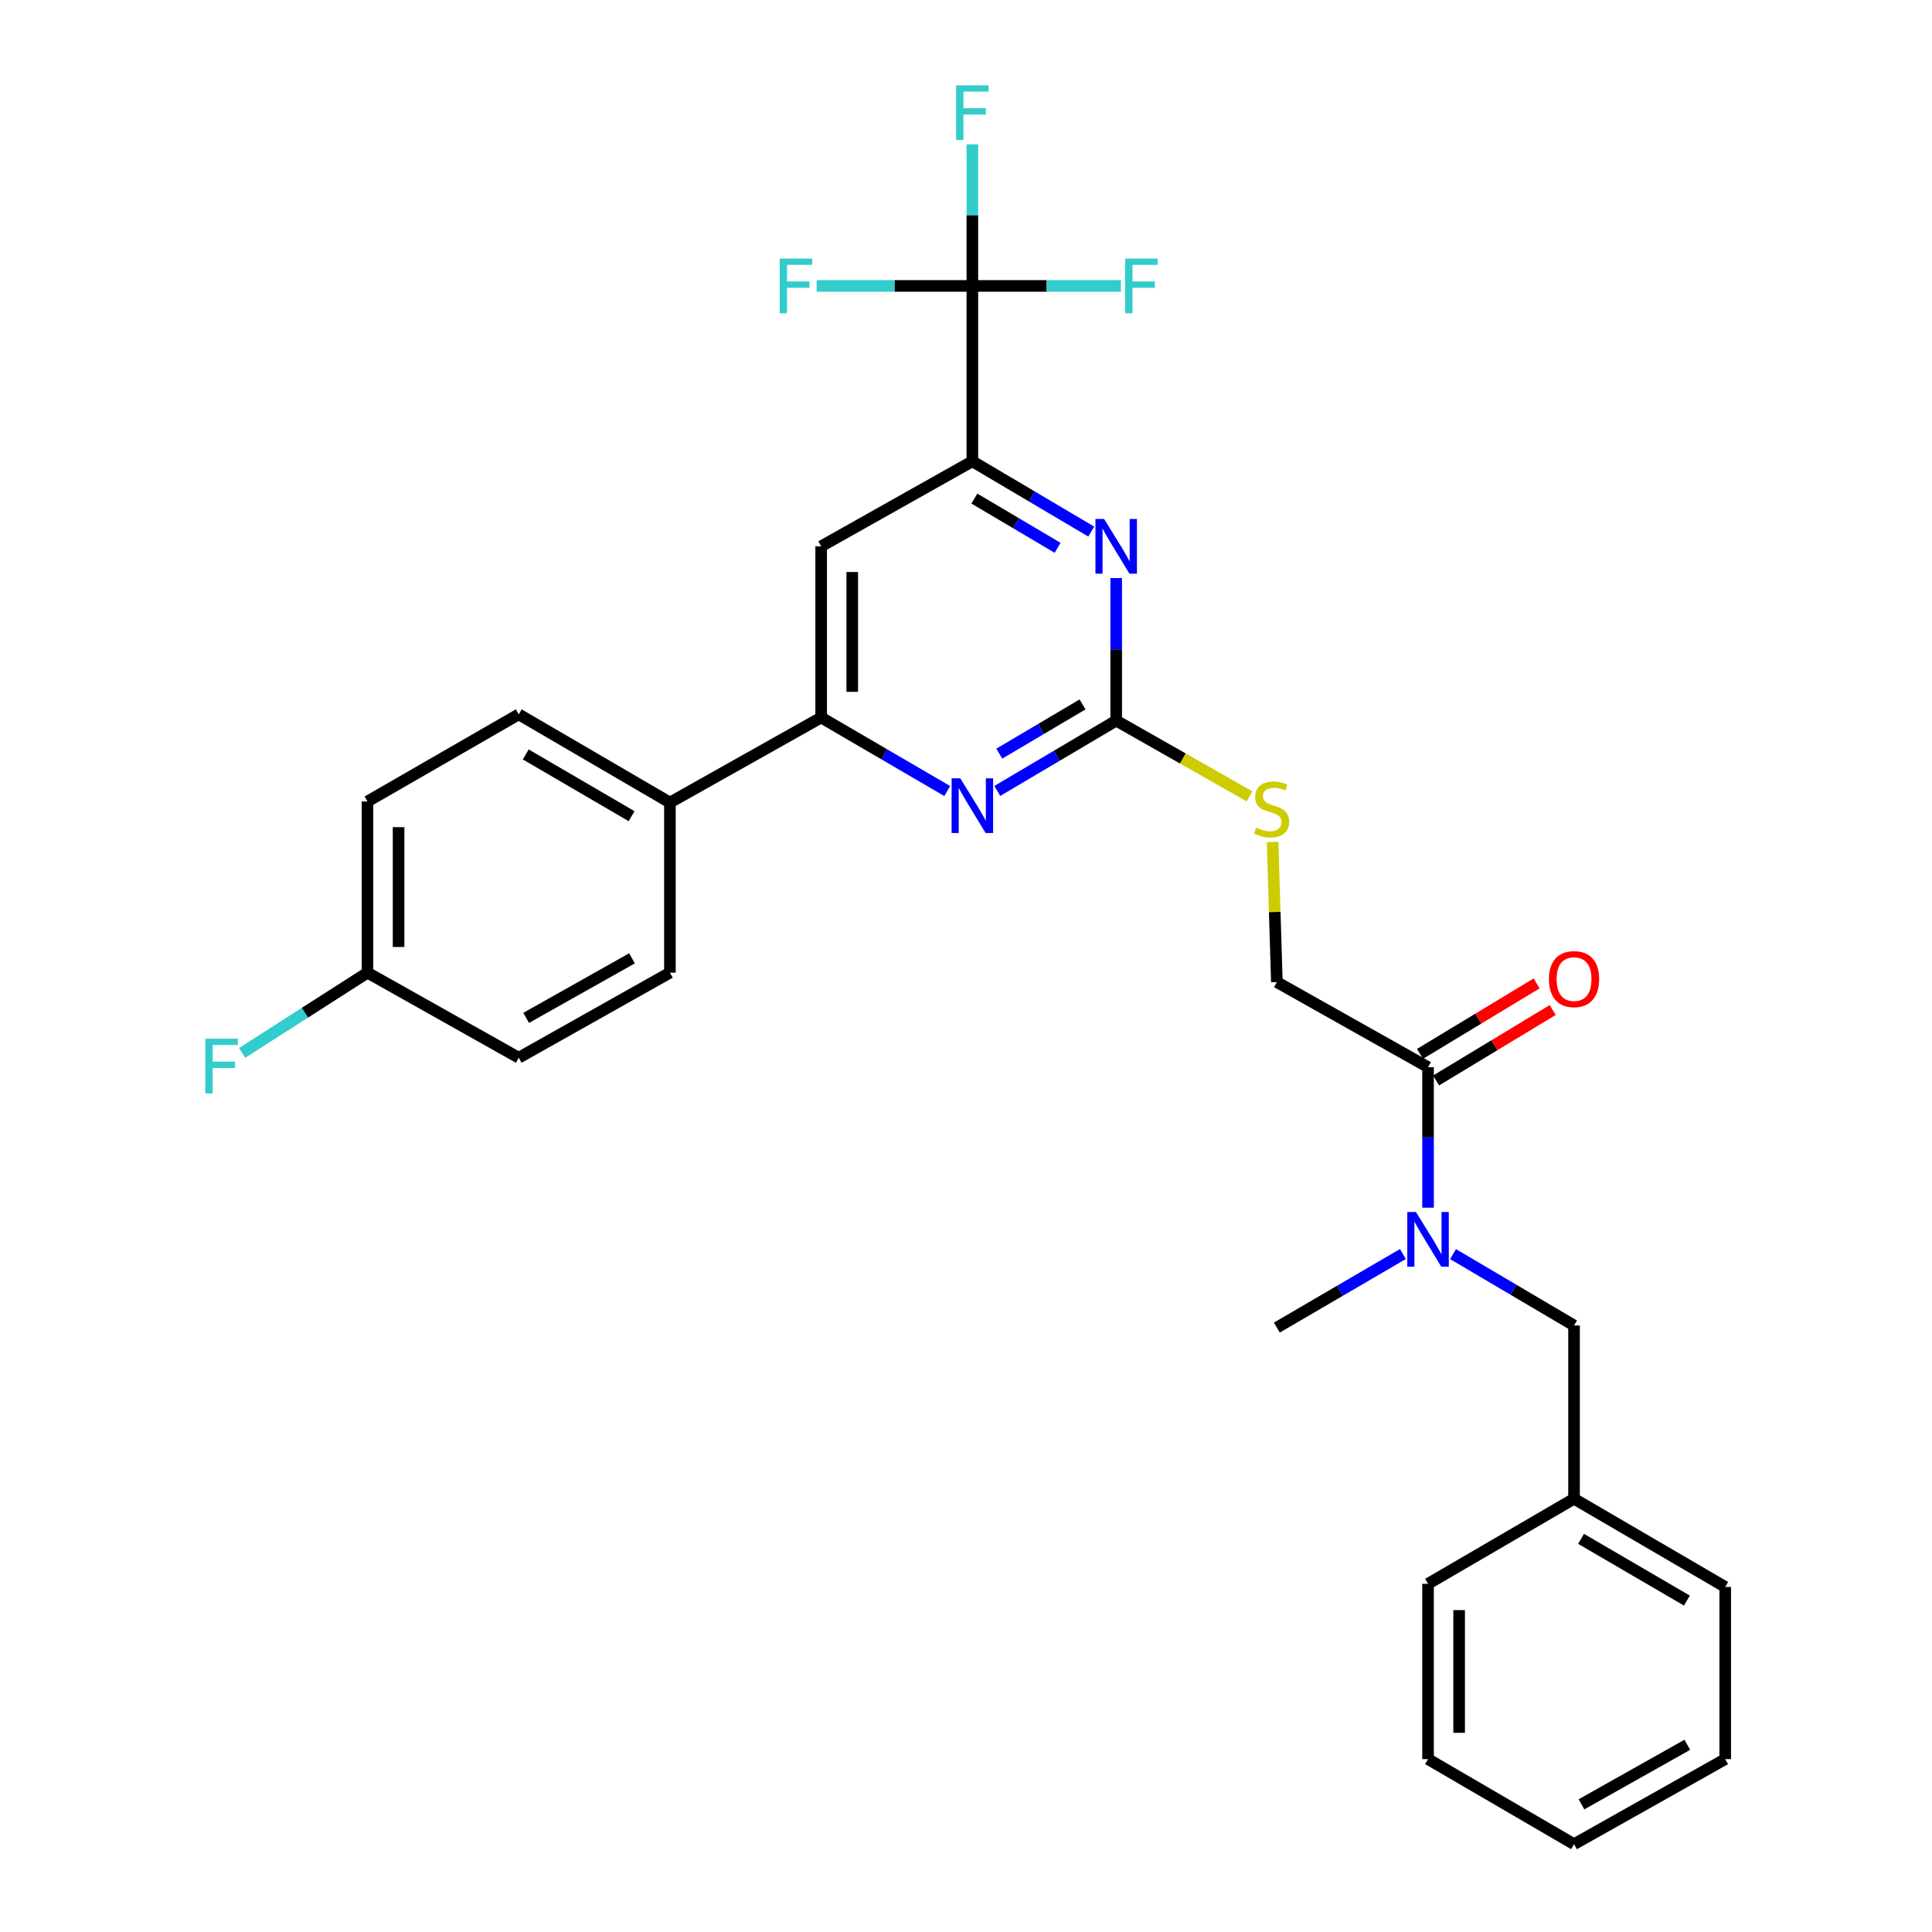 <?xml version='1.0' encoding='iso-8859-1'?>
<svg version='1.1' baseProfile='full'
              xmlns='http://www.w3.org/2000/svg'
                      xmlns:rdkit='http://www.rdkit.org/xml'
                      xmlns:xlink='http://www.w3.org/1999/xlink'
                  xml:space='preserve'
width='1000px' height='1000px' viewBox='0 0 1000 1000'>
<!-- END OF HEADER -->
<rect style='opacity:1.0;fill:#FFFFFF;stroke:none' width='1000' height='1000' x='0' y='0'> </rect>
<path class='bond-2' d='M 577.74,372.992 L 577.74,336.095' style='fill:none;fill-rule:evenodd;stroke:#000000;stroke-width:6px;stroke-linecap:butt;stroke-linejoin:miter;stroke-opacity:1' />
<path class='bond-2' d='M 577.74,336.095 L 577.74,299.197' style='fill:none;fill-rule:evenodd;stroke:#0000FF;stroke-width:6px;stroke-linecap:butt;stroke-linejoin:miter;stroke-opacity:1' />
<path class='bond-3' d='M 577.74,372.992 L 546.966,391.191' style='fill:none;fill-rule:evenodd;stroke:#000000;stroke-width:6px;stroke-linecap:butt;stroke-linejoin:miter;stroke-opacity:1' />
<path class='bond-3' d='M 546.966,391.191 L 516.192,409.39' style='fill:none;fill-rule:evenodd;stroke:#0000FF;stroke-width:6px;stroke-linecap:butt;stroke-linejoin:miter;stroke-opacity:1' />
<path class='bond-3' d='M 560.317,364.601 L 538.775,377.341' style='fill:none;fill-rule:evenodd;stroke:#000000;stroke-width:6px;stroke-linecap:butt;stroke-linejoin:miter;stroke-opacity:1' />
<path class='bond-3' d='M 538.775,377.341 L 517.234,390.08' style='fill:none;fill-rule:evenodd;stroke:#0000FF;stroke-width:6px;stroke-linecap:butt;stroke-linejoin:miter;stroke-opacity:1' />
<path class='bond-8' d='M 577.74,372.992 L 612.259,392.594' style='fill:none;fill-rule:evenodd;stroke:#000000;stroke-width:6px;stroke-linecap:butt;stroke-linejoin:miter;stroke-opacity:1' />
<path class='bond-8' d='M 612.259,392.594 L 646.778,412.196' style='fill:none;fill-rule:evenodd;stroke:#CCCC00;stroke-width:6px;stroke-linecap:butt;stroke-linejoin:miter;stroke-opacity:1' />
<path class='bond-0' d='M 503.29,147.999 L 503.29,238.754' style='fill:none;fill-rule:evenodd;stroke:#000000;stroke-width:6px;stroke-linecap:butt;stroke-linejoin:miter;stroke-opacity:1' />
<path class='bond-13' d='M 503.29,147.999 L 503.29,111.363' style='fill:none;fill-rule:evenodd;stroke:#000000;stroke-width:6px;stroke-linecap:butt;stroke-linejoin:miter;stroke-opacity:1' />
<path class='bond-13' d='M 503.29,111.363 L 503.29,74.727' style='fill:none;fill-rule:evenodd;stroke:#33CCCC;stroke-width:6px;stroke-linecap:butt;stroke-linejoin:miter;stroke-opacity:1' />
<path class='bond-14' d='M 503.29,147.999 L 541.737,147.999' style='fill:none;fill-rule:evenodd;stroke:#000000;stroke-width:6px;stroke-linecap:butt;stroke-linejoin:miter;stroke-opacity:1' />
<path class='bond-14' d='M 541.737,147.999 L 580.184,147.999' style='fill:none;fill-rule:evenodd;stroke:#33CCCC;stroke-width:6px;stroke-linecap:butt;stroke-linejoin:miter;stroke-opacity:1' />
<path class='bond-15' d='M 503.29,147.999 L 462.987,147.999' style='fill:none;fill-rule:evenodd;stroke:#000000;stroke-width:6px;stroke-linecap:butt;stroke-linejoin:miter;stroke-opacity:1' />
<path class='bond-15' d='M 462.987,147.999 L 422.683,147.999' style='fill:none;fill-rule:evenodd;stroke:#33CCCC;stroke-width:6px;stroke-linecap:butt;stroke-linejoin:miter;stroke-opacity:1' />
<path class='bond-1' d='M 503.29,238.754 L 534.064,256.953' style='fill:none;fill-rule:evenodd;stroke:#000000;stroke-width:6px;stroke-linecap:butt;stroke-linejoin:miter;stroke-opacity:1' />
<path class='bond-1' d='M 534.064,256.953 L 564.837,275.152' style='fill:none;fill-rule:evenodd;stroke:#0000FF;stroke-width:6px;stroke-linecap:butt;stroke-linejoin:miter;stroke-opacity:1' />
<path class='bond-1' d='M 504.331,258.065 L 525.873,270.804' style='fill:none;fill-rule:evenodd;stroke:#000000;stroke-width:6px;stroke-linecap:butt;stroke-linejoin:miter;stroke-opacity:1' />
<path class='bond-1' d='M 525.873,270.804 L 547.414,283.543' style='fill:none;fill-rule:evenodd;stroke:#0000FF;stroke-width:6px;stroke-linecap:butt;stroke-linejoin:miter;stroke-opacity:1' />
<path class='bond-29' d='M 503.29,238.754 L 425.032,282.782' style='fill:none;fill-rule:evenodd;stroke:#000000;stroke-width:6px;stroke-linecap:butt;stroke-linejoin:miter;stroke-opacity:1' />
<path class='bond-4' d='M 490.285,409.437 L 457.659,390.41' style='fill:none;fill-rule:evenodd;stroke:#0000FF;stroke-width:6px;stroke-linecap:butt;stroke-linejoin:miter;stroke-opacity:1' />
<path class='bond-4' d='M 457.659,390.41 L 425.032,371.383' style='fill:none;fill-rule:evenodd;stroke:#000000;stroke-width:6px;stroke-linecap:butt;stroke-linejoin:miter;stroke-opacity:1' />
<path class='bond-5' d='M 425.032,371.383 L 425.032,282.782' style='fill:none;fill-rule:evenodd;stroke:#000000;stroke-width:6px;stroke-linecap:butt;stroke-linejoin:miter;stroke-opacity:1' />
<path class='bond-5' d='M 441.124,358.093 L 441.124,296.072' style='fill:none;fill-rule:evenodd;stroke:#000000;stroke-width:6px;stroke-linecap:butt;stroke-linejoin:miter;stroke-opacity:1' />
<path class='bond-9' d='M 425.032,371.383 L 346.747,415.402' style='fill:none;fill-rule:evenodd;stroke:#000000;stroke-width:6px;stroke-linecap:butt;stroke-linejoin:miter;stroke-opacity:1' />
<path class='bond-6' d='M 739.155,552.367 L 660.906,508.339' style='fill:none;fill-rule:evenodd;stroke:#000000;stroke-width:6px;stroke-linecap:butt;stroke-linejoin:miter;stroke-opacity:1' />
<path class='bond-7' d='M 739.155,552.367 L 739.155,588.733' style='fill:none;fill-rule:evenodd;stroke:#000000;stroke-width:6px;stroke-linecap:butt;stroke-linejoin:miter;stroke-opacity:1' />
<path class='bond-7' d='M 739.155,588.733 L 739.155,625.099' style='fill:none;fill-rule:evenodd;stroke:#0000FF;stroke-width:6px;stroke-linecap:butt;stroke-linejoin:miter;stroke-opacity:1' />
<path class='bond-12' d='M 743.316,559.253 L 773.496,541.016' style='fill:none;fill-rule:evenodd;stroke:#000000;stroke-width:6px;stroke-linecap:butt;stroke-linejoin:miter;stroke-opacity:1' />
<path class='bond-12' d='M 773.496,541.016 L 803.676,522.779' style='fill:none;fill-rule:evenodd;stroke:#FF0000;stroke-width:6px;stroke-linecap:butt;stroke-linejoin:miter;stroke-opacity:1' />
<path class='bond-12' d='M 734.993,545.481 L 765.173,527.244' style='fill:none;fill-rule:evenodd;stroke:#000000;stroke-width:6px;stroke-linecap:butt;stroke-linejoin:miter;stroke-opacity:1' />
<path class='bond-12' d='M 765.173,527.244 L 795.353,509.007' style='fill:none;fill-rule:evenodd;stroke:#FF0000;stroke-width:6px;stroke-linecap:butt;stroke-linejoin:miter;stroke-opacity:1' />
<path class='bond-11' d='M 752.088,649.117 L 783.405,667.593' style='fill:none;fill-rule:evenodd;stroke:#0000FF;stroke-width:6px;stroke-linecap:butt;stroke-linejoin:miter;stroke-opacity:1' />
<path class='bond-11' d='M 783.405,667.593 L 814.722,686.069' style='fill:none;fill-rule:evenodd;stroke:#000000;stroke-width:6px;stroke-linecap:butt;stroke-linejoin:miter;stroke-opacity:1' />
<path class='bond-23' d='M 726.15,649.076 L 693.528,668.113' style='fill:none;fill-rule:evenodd;stroke:#0000FF;stroke-width:6px;stroke-linecap:butt;stroke-linejoin:miter;stroke-opacity:1' />
<path class='bond-23' d='M 693.528,668.113 L 660.906,687.151' style='fill:none;fill-rule:evenodd;stroke:#000000;stroke-width:6px;stroke-linecap:butt;stroke-linejoin:miter;stroke-opacity:1' />
<path class='bond-10' d='M 658.692,435.788 L 659.799,472.064' style='fill:none;fill-rule:evenodd;stroke:#CCCC00;stroke-width:6px;stroke-linecap:butt;stroke-linejoin:miter;stroke-opacity:1' />
<path class='bond-10' d='M 659.799,472.064 L 660.906,508.339' style='fill:none;fill-rule:evenodd;stroke:#000000;stroke-width:6px;stroke-linecap:butt;stroke-linejoin:miter;stroke-opacity:1' />
<path class='bond-16' d='M 346.747,415.402 L 268.498,369.747' style='fill:none;fill-rule:evenodd;stroke:#000000;stroke-width:6px;stroke-linecap:butt;stroke-linejoin:miter;stroke-opacity:1' />
<path class='bond-16' d='M 326.901,422.453 L 272.126,390.494' style='fill:none;fill-rule:evenodd;stroke:#000000;stroke-width:6px;stroke-linecap:butt;stroke-linejoin:miter;stroke-opacity:1' />
<path class='bond-17' d='M 346.747,415.402 L 346.747,503.449' style='fill:none;fill-rule:evenodd;stroke:#000000;stroke-width:6px;stroke-linecap:butt;stroke-linejoin:miter;stroke-opacity:1' />
<path class='bond-19' d='M 814.722,686.069 L 814.722,775.752' style='fill:none;fill-rule:evenodd;stroke:#000000;stroke-width:6px;stroke-linecap:butt;stroke-linejoin:miter;stroke-opacity:1' />
<path class='bond-20' d='M 268.498,369.747 L 190.214,414.848' style='fill:none;fill-rule:evenodd;stroke:#000000;stroke-width:6px;stroke-linecap:butt;stroke-linejoin:miter;stroke-opacity:1' />
<path class='bond-21' d='M 346.747,503.449 L 268.498,547.477' style='fill:none;fill-rule:evenodd;stroke:#000000;stroke-width:6px;stroke-linecap:butt;stroke-linejoin:miter;stroke-opacity:1' />
<path class='bond-21' d='M 327.119,496.03 L 272.345,526.849' style='fill:none;fill-rule:evenodd;stroke:#000000;stroke-width:6px;stroke-linecap:butt;stroke-linejoin:miter;stroke-opacity:1' />
<path class='bond-18' d='M 190.214,503.449 L 268.498,547.477' style='fill:none;fill-rule:evenodd;stroke:#000000;stroke-width:6px;stroke-linecap:butt;stroke-linejoin:miter;stroke-opacity:1' />
<path class='bond-22' d='M 190.214,503.449 L 157.779,524.214' style='fill:none;fill-rule:evenodd;stroke:#000000;stroke-width:6px;stroke-linecap:butt;stroke-linejoin:miter;stroke-opacity:1' />
<path class='bond-22' d='M 157.779,524.214 L 125.344,544.978' style='fill:none;fill-rule:evenodd;stroke:#33CCCC;stroke-width:6px;stroke-linecap:butt;stroke-linejoin:miter;stroke-opacity:1' />
<path class='bond-30' d='M 190.214,503.449 L 190.214,414.848' style='fill:none;fill-rule:evenodd;stroke:#000000;stroke-width:6px;stroke-linecap:butt;stroke-linejoin:miter;stroke-opacity:1' />
<path class='bond-30' d='M 206.305,490.159 L 206.305,428.138' style='fill:none;fill-rule:evenodd;stroke:#000000;stroke-width:6px;stroke-linecap:butt;stroke-linejoin:miter;stroke-opacity:1' />
<path class='bond-24' d='M 814.722,775.752 L 892.971,821.407' style='fill:none;fill-rule:evenodd;stroke:#000000;stroke-width:6px;stroke-linecap:butt;stroke-linejoin:miter;stroke-opacity:1' />
<path class='bond-24' d='M 818.35,796.499 L 873.124,828.457' style='fill:none;fill-rule:evenodd;stroke:#000000;stroke-width:6px;stroke-linecap:butt;stroke-linejoin:miter;stroke-opacity:1' />
<path class='bond-25' d='M 814.722,775.752 L 739.155,819.78' style='fill:none;fill-rule:evenodd;stroke:#000000;stroke-width:6px;stroke-linecap:butt;stroke-linejoin:miter;stroke-opacity:1' />
<path class='bond-26' d='M 892.971,821.407 L 892.971,910.518' style='fill:none;fill-rule:evenodd;stroke:#000000;stroke-width:6px;stroke-linecap:butt;stroke-linejoin:miter;stroke-opacity:1' />
<path class='bond-27' d='M 739.155,819.78 L 739.155,910.518' style='fill:none;fill-rule:evenodd;stroke:#000000;stroke-width:6px;stroke-linecap:butt;stroke-linejoin:miter;stroke-opacity:1' />
<path class='bond-27' d='M 755.246,833.39 L 755.246,896.907' style='fill:none;fill-rule:evenodd;stroke:#000000;stroke-width:6px;stroke-linecap:butt;stroke-linejoin:miter;stroke-opacity:1' />
<path class='bond-31' d='M 892.971,910.518 L 814.722,954.545' style='fill:none;fill-rule:evenodd;stroke:#000000;stroke-width:6px;stroke-linecap:butt;stroke-linejoin:miter;stroke-opacity:1' />
<path class='bond-31' d='M 873.343,903.098 L 818.568,933.917' style='fill:none;fill-rule:evenodd;stroke:#000000;stroke-width:6px;stroke-linecap:butt;stroke-linejoin:miter;stroke-opacity:1' />
<path class='bond-28' d='M 739.155,910.518 L 814.722,954.545' style='fill:none;fill-rule:evenodd;stroke:#000000;stroke-width:6px;stroke-linecap:butt;stroke-linejoin:miter;stroke-opacity:1' />
<path  class='atom-3' d='M 571.48 268.622
L 580.76 283.622
Q 581.68 285.102, 583.16 287.782
Q 584.64 290.462, 584.72 290.622
L 584.72 268.622
L 588.48 268.622
L 588.48 296.942
L 584.6 296.942
L 574.64 280.542
Q 573.48 278.622, 572.24 276.422
Q 571.04 274.222, 570.68 273.542
L 570.68 296.942
L 567 296.942
L 567 268.622
L 571.48 268.622
' fill='#0000FF'/>
<path  class='atom-4' d='M 497.03 402.86
L 506.31 417.86
Q 507.23 419.34, 508.71 422.02
Q 510.19 424.7, 510.27 424.86
L 510.27 402.86
L 514.03 402.86
L 514.03 431.18
L 510.15 431.18
L 500.19 414.78
Q 499.03 412.86, 497.79 410.66
Q 496.59 408.46, 496.23 407.78
L 496.23 431.18
L 492.55 431.18
L 492.55 402.86
L 497.03 402.86
' fill='#0000FF'/>
<path  class='atom-8' d='M 732.895 627.327
L 742.175 642.327
Q 743.095 643.807, 744.575 646.487
Q 746.055 649.167, 746.135 649.327
L 746.135 627.327
L 749.895 627.327
L 749.895 655.647
L 746.015 655.647
L 736.055 639.247
Q 734.895 637.327, 733.655 635.127
Q 732.455 632.927, 732.095 632.247
L 732.095 655.647
L 728.415 655.647
L 728.415 627.327
L 732.895 627.327
' fill='#0000FF'/>
<path  class='atom-9' d='M 650.17 428.385
Q 650.49 428.505, 651.81 429.065
Q 653.13 429.625, 654.57 429.985
Q 656.05 430.305, 657.49 430.305
Q 660.17 430.305, 661.73 429.025
Q 663.29 427.705, 663.29 425.425
Q 663.29 423.865, 662.49 422.905
Q 661.73 421.945, 660.53 421.425
Q 659.33 420.905, 657.33 420.305
Q 654.81 419.545, 653.29 418.825
Q 651.81 418.105, 650.73 416.585
Q 649.69 415.065, 649.69 412.505
Q 649.69 408.945, 652.09 406.745
Q 654.53 404.545, 659.33 404.545
Q 662.61 404.545, 666.33 406.105
L 665.41 409.185
Q 662.01 407.785, 659.45 407.785
Q 656.69 407.785, 655.17 408.945
Q 653.65 410.065, 653.69 412.025
Q 653.69 413.545, 654.45 414.465
Q 655.25 415.385, 656.37 415.905
Q 657.53 416.425, 659.45 417.025
Q 662.01 417.825, 663.53 418.625
Q 665.05 419.425, 666.13 421.065
Q 667.25 422.665, 667.25 425.425
Q 667.25 429.345, 664.61 431.465
Q 662.01 433.545, 657.65 433.545
Q 655.13 433.545, 653.21 432.985
Q 651.33 432.465, 649.09 431.545
L 650.17 428.385
' fill='#CCCC00'/>
<path  class='atom-13' d='M 801.722 506.783
Q 801.722 499.983, 805.082 496.183
Q 808.442 492.383, 814.722 492.383
Q 821.002 492.383, 824.362 496.183
Q 827.722 499.983, 827.722 506.783
Q 827.722 513.663, 824.322 517.583
Q 820.922 521.463, 814.722 521.463
Q 808.482 521.463, 805.082 517.583
Q 801.722 513.703, 801.722 506.783
M 814.722 518.263
Q 819.042 518.263, 821.362 515.383
Q 823.722 512.463, 823.722 506.783
Q 823.722 501.223, 821.362 498.423
Q 819.042 495.583, 814.722 495.583
Q 810.402 495.583, 808.042 498.383
Q 805.722 501.183, 805.722 506.783
Q 805.722 512.503, 808.042 515.383
Q 810.402 518.263, 814.722 518.263
' fill='#FF0000'/>
<path  class='atom-14' d='M 494.87 44.165
L 511.71 44.165
L 511.71 47.405
L 498.67 47.405
L 498.67 56.005
L 510.27 56.005
L 510.27 59.285
L 498.67 59.285
L 498.67 72.485
L 494.87 72.485
L 494.87 44.165
' fill='#33CCCC'/>
<path  class='atom-15' d='M 582.372 133.839
L 599.212 133.839
L 599.212 137.079
L 586.172 137.079
L 586.172 145.679
L 597.772 145.679
L 597.772 148.959
L 586.172 148.959
L 586.172 162.159
L 582.372 162.159
L 582.372 133.839
' fill='#33CCCC'/>
<path  class='atom-16' d='M 403.56 133.839
L 420.4 133.839
L 420.4 137.079
L 407.36 137.079
L 407.36 145.679
L 418.96 145.679
L 418.96 148.959
L 407.36 148.959
L 407.36 162.159
L 403.56 162.159
L 403.56 133.839
' fill='#33CCCC'/>
<path  class='atom-23' d='M 106.262 537.644
L 123.102 537.644
L 123.102 540.884
L 110.062 540.884
L 110.062 549.484
L 121.662 549.484
L 121.662 552.764
L 110.062 552.764
L 110.062 565.964
L 106.262 565.964
L 106.262 537.644
' fill='#33CCCC'/>
</svg>
